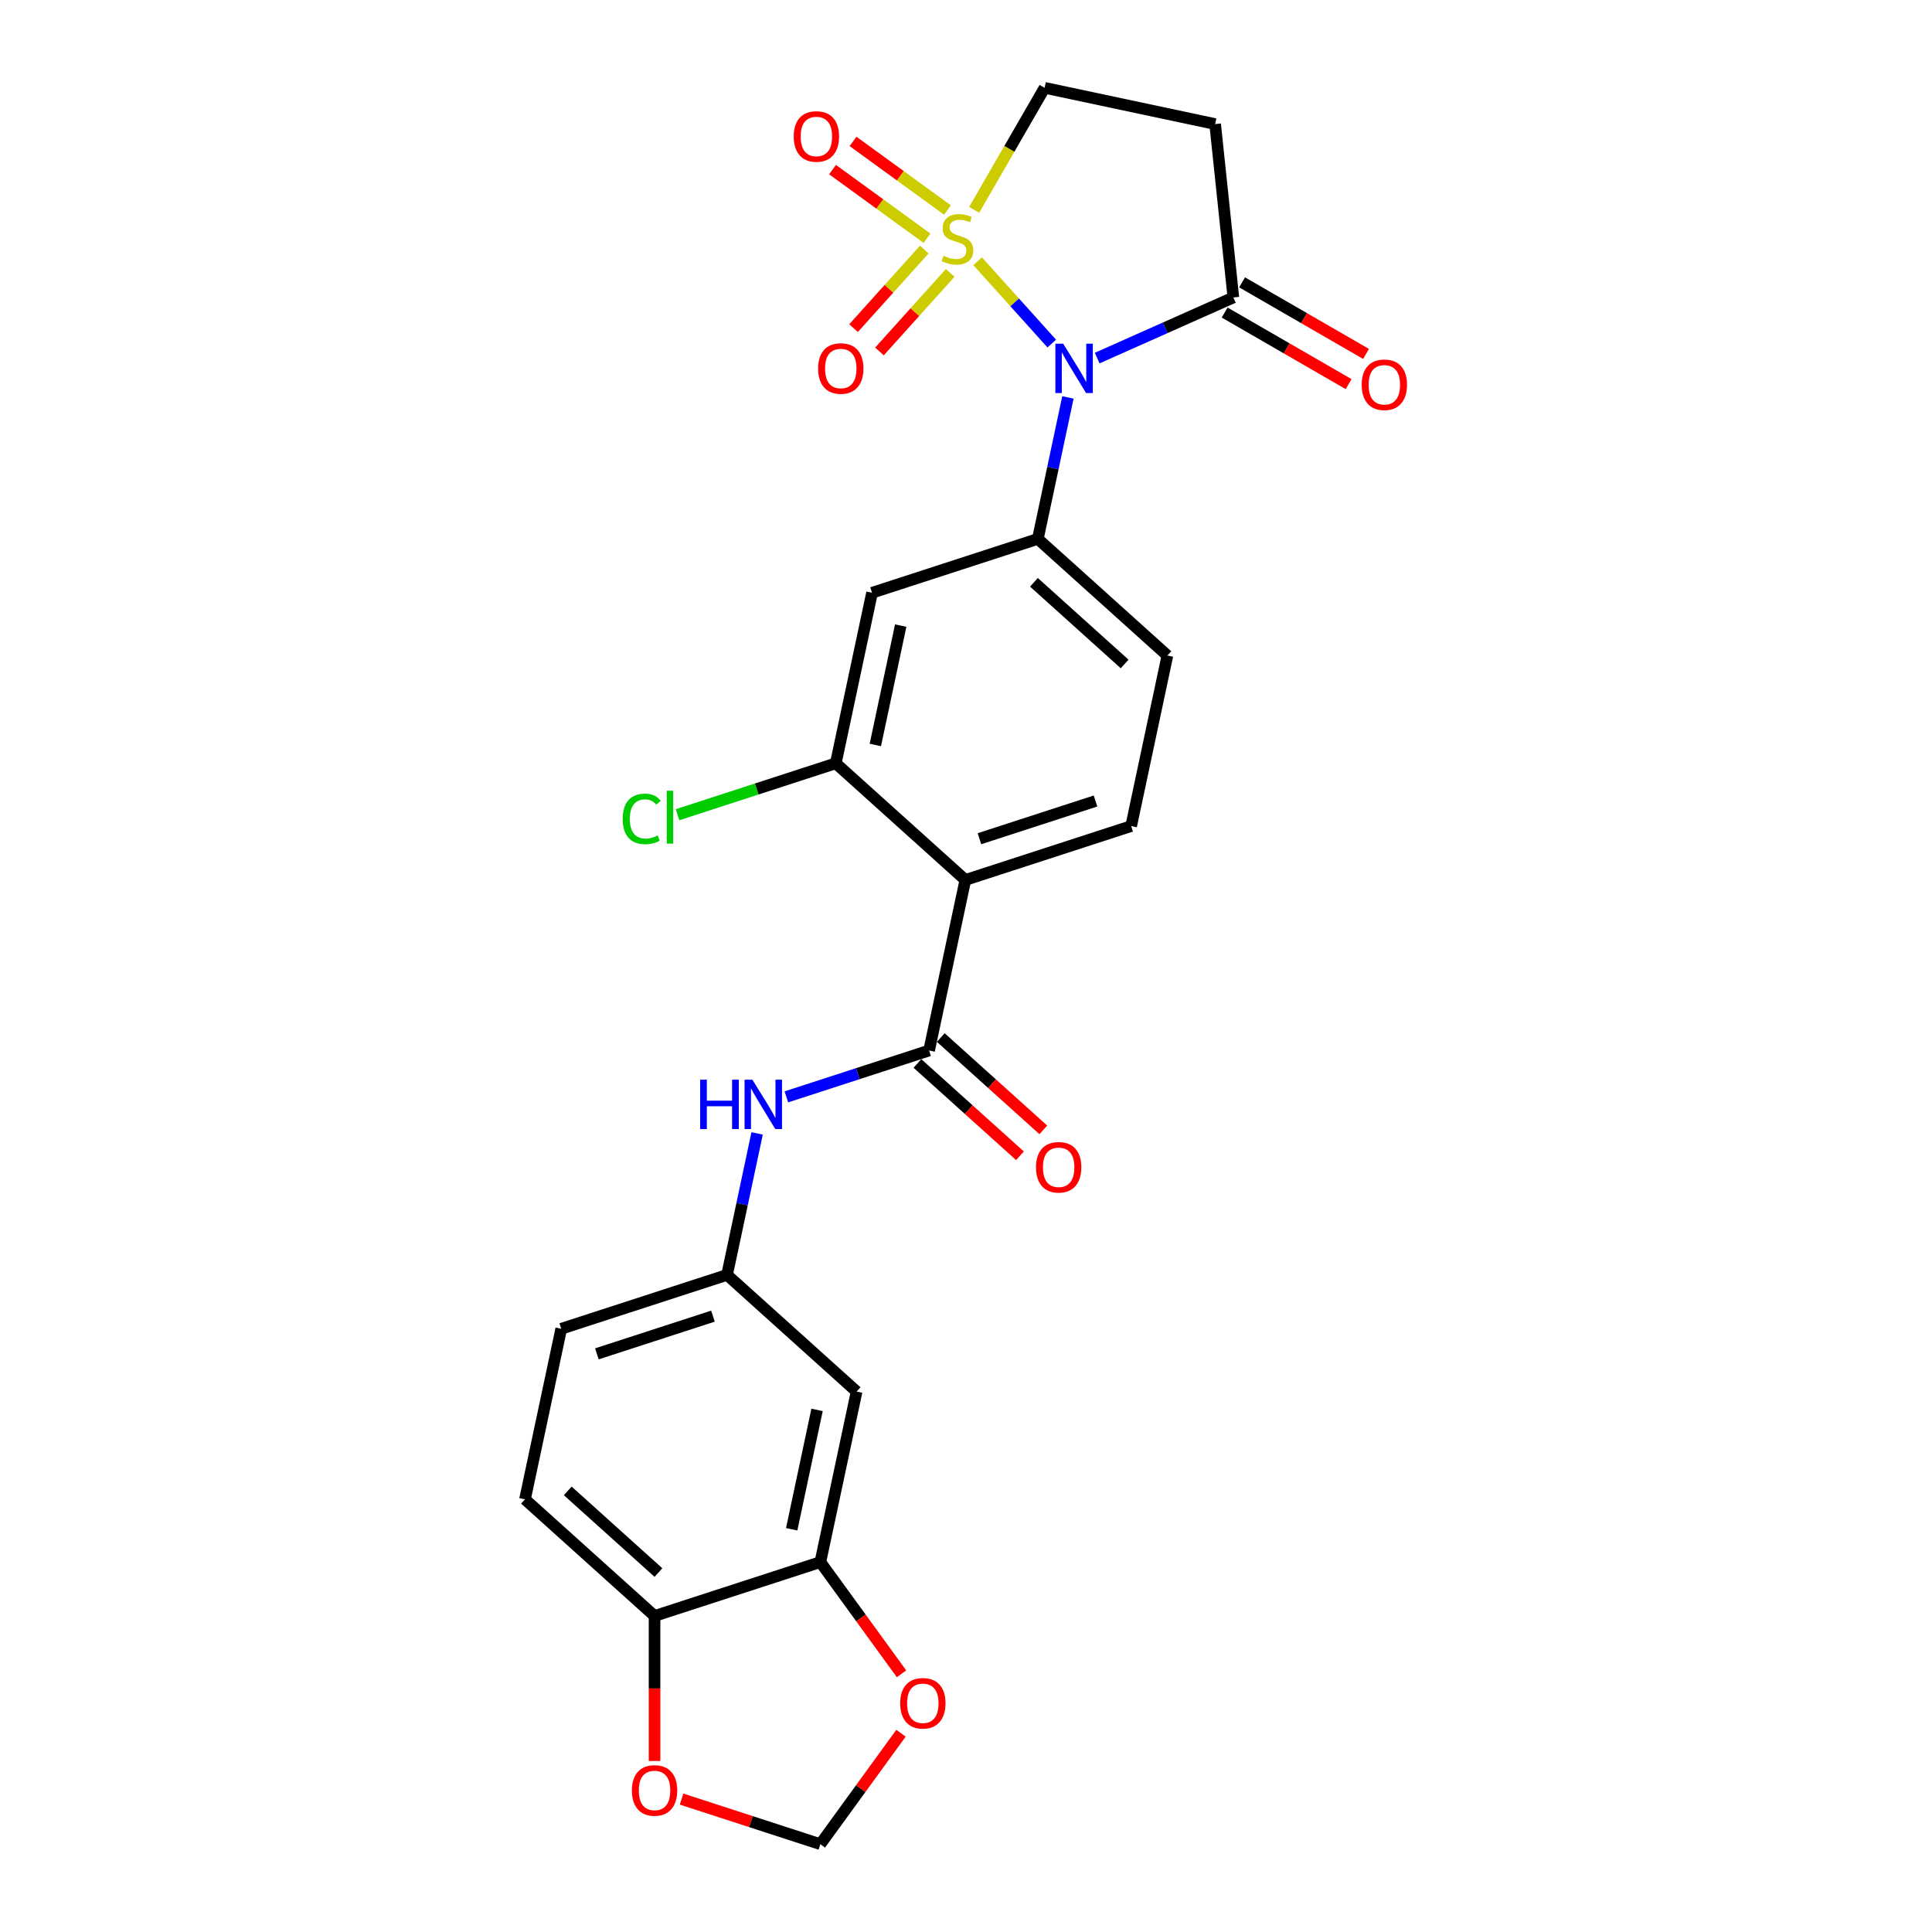 <?xml version='1.0' encoding='iso-8859-1'?>
<svg version='1.1' baseProfile='full'
              xmlns='http://www.w3.org/2000/svg'
                      xmlns:rdkit='http://www.rdkit.org/xml'
                      xmlns:xlink='http://www.w3.org/1999/xlink'
                  xml:space='preserve'
width='1000px' height='1000px' viewBox='0 0 1000 1000'>
<!-- END OF HEADER -->
<rect style='opacity:1.0;fill:#FFFFFF;stroke:none' width='1000' height='1000' x='0' y='0'> </rect>
<path class='bond-0' d='M 506.017,135.21 L 525.204,156.519' style='fill:none;fill-rule:evenodd;stroke:#CCCC00;stroke-width:6px;stroke-linecap:butt;stroke-linejoin:miter;stroke-opacity:1' />
<path class='bond-0' d='M 525.204,156.519 L 544.392,177.829' style='fill:none;fill-rule:evenodd;stroke:#0000FF;stroke-width:6px;stroke-linecap:butt;stroke-linejoin:miter;stroke-opacity:1' />
<path class='bond-8' d='M 504.226,108.606 L 522.456,77.03' style='fill:none;fill-rule:evenodd;stroke:#CCCC00;stroke-width:6px;stroke-linecap:butt;stroke-linejoin:miter;stroke-opacity:1' />
<path class='bond-8' d='M 522.456,77.03 L 540.687,45.455' style='fill:none;fill-rule:evenodd;stroke:#000000;stroke-width:6px;stroke-linecap:butt;stroke-linejoin:miter;stroke-opacity:1' />
<path class='bond-11' d='M 478.411,129.171 L 460.103,149.505' style='fill:none;fill-rule:evenodd;stroke:#CCCC00;stroke-width:6px;stroke-linecap:butt;stroke-linejoin:miter;stroke-opacity:1' />
<path class='bond-11' d='M 460.103,149.505 L 441.794,169.839' style='fill:none;fill-rule:evenodd;stroke:#FF0000;stroke-width:6px;stroke-linecap:butt;stroke-linejoin:miter;stroke-opacity:1' />
<path class='bond-11' d='M 491.823,141.248 L 473.515,161.581' style='fill:none;fill-rule:evenodd;stroke:#CCCC00;stroke-width:6px;stroke-linecap:butt;stroke-linejoin:miter;stroke-opacity:1' />
<path class='bond-11' d='M 473.515,161.581 L 455.206,181.915' style='fill:none;fill-rule:evenodd;stroke:#FF0000;stroke-width:6px;stroke-linecap:butt;stroke-linejoin:miter;stroke-opacity:1' />
<path class='bond-12' d='M 490.421,108.711 L 465.976,90.951' style='fill:none;fill-rule:evenodd;stroke:#CCCC00;stroke-width:6px;stroke-linecap:butt;stroke-linejoin:miter;stroke-opacity:1' />
<path class='bond-12' d='M 465.976,90.951 L 441.53,73.19' style='fill:none;fill-rule:evenodd;stroke:#FF0000;stroke-width:6px;stroke-linecap:butt;stroke-linejoin:miter;stroke-opacity:1' />
<path class='bond-12' d='M 479.813,123.312 L 455.368,105.552' style='fill:none;fill-rule:evenodd;stroke:#CCCC00;stroke-width:6px;stroke-linecap:butt;stroke-linejoin:miter;stroke-opacity:1' />
<path class='bond-12' d='M 455.368,105.552 L 430.922,87.791' style='fill:none;fill-rule:evenodd;stroke:#FF0000;stroke-width:6px;stroke-linecap:butt;stroke-linejoin:miter;stroke-opacity:1' />
<path class='bond-1' d='M 552.753,205.699 L 544.97,242.315' style='fill:none;fill-rule:evenodd;stroke:#0000FF;stroke-width:6px;stroke-linecap:butt;stroke-linejoin:miter;stroke-opacity:1' />
<path class='bond-1' d='M 544.97,242.315 L 537.187,278.932' style='fill:none;fill-rule:evenodd;stroke:#000000;stroke-width:6px;stroke-linecap:butt;stroke-linejoin:miter;stroke-opacity:1' />
<path class='bond-4' d='M 567.897,185.345 L 603.141,169.653' style='fill:none;fill-rule:evenodd;stroke:#0000FF;stroke-width:6px;stroke-linecap:butt;stroke-linejoin:miter;stroke-opacity:1' />
<path class='bond-4' d='M 603.141,169.653 L 638.386,153.961' style='fill:none;fill-rule:evenodd;stroke:#000000;stroke-width:6px;stroke-linecap:butt;stroke-linejoin:miter;stroke-opacity:1' />
<path class='bond-6' d='M 537.187,278.932 L 451.365,306.817' style='fill:none;fill-rule:evenodd;stroke:#000000;stroke-width:6px;stroke-linecap:butt;stroke-linejoin:miter;stroke-opacity:1' />
<path class='bond-18' d='M 537.187,278.932 L 604.248,339.314' style='fill:none;fill-rule:evenodd;stroke:#000000;stroke-width:6px;stroke-linecap:butt;stroke-linejoin:miter;stroke-opacity:1' />
<path class='bond-18' d='M 535.17,301.401 L 582.112,343.669' style='fill:none;fill-rule:evenodd;stroke:#000000;stroke-width:6px;stroke-linecap:butt;stroke-linejoin:miter;stroke-opacity:1' />
<path class='bond-2' d='M 499.664,455.466 L 585.486,427.581' style='fill:none;fill-rule:evenodd;stroke:#000000;stroke-width:6px;stroke-linecap:butt;stroke-linejoin:miter;stroke-opacity:1' />
<path class='bond-2' d='M 506.96,434.119 L 567.036,414.599' style='fill:none;fill-rule:evenodd;stroke:#000000;stroke-width:6px;stroke-linecap:butt;stroke-linejoin:miter;stroke-opacity:1' />
<path class='bond-3' d='M 499.664,455.466 L 480.902,543.734' style='fill:none;fill-rule:evenodd;stroke:#000000;stroke-width:6px;stroke-linecap:butt;stroke-linejoin:miter;stroke-opacity:1' />
<path class='bond-27' d='M 499.664,455.466 L 432.603,395.085' style='fill:none;fill-rule:evenodd;stroke:#000000;stroke-width:6px;stroke-linecap:butt;stroke-linejoin:miter;stroke-opacity:1' />
<path class='bond-9' d='M 480.902,543.734 L 443.964,555.735' style='fill:none;fill-rule:evenodd;stroke:#000000;stroke-width:6px;stroke-linecap:butt;stroke-linejoin:miter;stroke-opacity:1' />
<path class='bond-9' d='M 443.964,555.735 L 407.027,567.737' style='fill:none;fill-rule:evenodd;stroke:#0000FF;stroke-width:6px;stroke-linecap:butt;stroke-linejoin:miter;stroke-opacity:1' />
<path class='bond-20' d='M 474.864,550.44 L 501.4,574.334' style='fill:none;fill-rule:evenodd;stroke:#000000;stroke-width:6px;stroke-linecap:butt;stroke-linejoin:miter;stroke-opacity:1' />
<path class='bond-20' d='M 501.4,574.334 L 527.937,598.228' style='fill:none;fill-rule:evenodd;stroke:#FF0000;stroke-width:6px;stroke-linecap:butt;stroke-linejoin:miter;stroke-opacity:1' />
<path class='bond-20' d='M 486.94,537.028 L 513.477,560.922' style='fill:none;fill-rule:evenodd;stroke:#000000;stroke-width:6px;stroke-linecap:butt;stroke-linejoin:miter;stroke-opacity:1' />
<path class='bond-20' d='M 513.477,560.922 L 540.014,584.815' style='fill:none;fill-rule:evenodd;stroke:#FF0000;stroke-width:6px;stroke-linecap:butt;stroke-linejoin:miter;stroke-opacity:1' />
<path class='bond-22' d='M 633.874,161.776 L 665.956,180.298' style='fill:none;fill-rule:evenodd;stroke:#000000;stroke-width:6px;stroke-linecap:butt;stroke-linejoin:miter;stroke-opacity:1' />
<path class='bond-22' d='M 665.956,180.298 L 698.037,198.82' style='fill:none;fill-rule:evenodd;stroke:#FF0000;stroke-width:6px;stroke-linecap:butt;stroke-linejoin:miter;stroke-opacity:1' />
<path class='bond-22' d='M 642.898,146.146 L 674.98,164.668' style='fill:none;fill-rule:evenodd;stroke:#000000;stroke-width:6px;stroke-linecap:butt;stroke-linejoin:miter;stroke-opacity:1' />
<path class='bond-22' d='M 674.98,164.668 L 707.061,183.19' style='fill:none;fill-rule:evenodd;stroke:#FF0000;stroke-width:6px;stroke-linecap:butt;stroke-linejoin:miter;stroke-opacity:1' />
<path class='bond-26' d='M 638.386,153.961 L 628.954,64.216' style='fill:none;fill-rule:evenodd;stroke:#000000;stroke-width:6px;stroke-linecap:butt;stroke-linejoin:miter;stroke-opacity:1' />
<path class='bond-5' d='M 432.603,395.085 L 451.365,306.817' style='fill:none;fill-rule:evenodd;stroke:#000000;stroke-width:6px;stroke-linecap:butt;stroke-linejoin:miter;stroke-opacity:1' />
<path class='bond-5' d='M 453.07,385.597 L 466.204,323.81' style='fill:none;fill-rule:evenodd;stroke:#000000;stroke-width:6px;stroke-linecap:butt;stroke-linejoin:miter;stroke-opacity:1' />
<path class='bond-24' d='M 432.603,395.085 L 391.65,408.391' style='fill:none;fill-rule:evenodd;stroke:#000000;stroke-width:6px;stroke-linecap:butt;stroke-linejoin:miter;stroke-opacity:1' />
<path class='bond-24' d='M 391.65,408.391 L 350.697,421.698' style='fill:none;fill-rule:evenodd;stroke:#00CC00;stroke-width:6px;stroke-linecap:butt;stroke-linejoin:miter;stroke-opacity:1' />
<path class='bond-7' d='M 628.954,64.216 L 540.687,45.455' style='fill:none;fill-rule:evenodd;stroke:#000000;stroke-width:6px;stroke-linecap:butt;stroke-linejoin:miter;stroke-opacity:1' />
<path class='bond-17' d='M 391.884,586.653 L 384.101,623.27' style='fill:none;fill-rule:evenodd;stroke:#0000FF;stroke-width:6px;stroke-linecap:butt;stroke-linejoin:miter;stroke-opacity:1' />
<path class='bond-17' d='M 384.101,623.27 L 376.317,659.886' style='fill:none;fill-rule:evenodd;stroke:#000000;stroke-width:6px;stroke-linecap:butt;stroke-linejoin:miter;stroke-opacity:1' />
<path class='bond-10' d='M 424.616,808.535 L 443.378,720.268' style='fill:none;fill-rule:evenodd;stroke:#000000;stroke-width:6px;stroke-linecap:butt;stroke-linejoin:miter;stroke-opacity:1' />
<path class='bond-10' d='M 409.777,791.543 L 422.91,729.756' style='fill:none;fill-rule:evenodd;stroke:#000000;stroke-width:6px;stroke-linecap:butt;stroke-linejoin:miter;stroke-opacity:1' />
<path class='bond-16' d='M 424.616,808.535 L 445.623,837.449' style='fill:none;fill-rule:evenodd;stroke:#000000;stroke-width:6px;stroke-linecap:butt;stroke-linejoin:miter;stroke-opacity:1' />
<path class='bond-16' d='M 445.623,837.449 L 466.63,866.362' style='fill:none;fill-rule:evenodd;stroke:#FF0000;stroke-width:6px;stroke-linecap:butt;stroke-linejoin:miter;stroke-opacity:1' />
<path class='bond-28' d='M 424.616,808.535 L 338.794,836.421' style='fill:none;fill-rule:evenodd;stroke:#000000;stroke-width:6px;stroke-linecap:butt;stroke-linejoin:miter;stroke-opacity:1' />
<path class='bond-13' d='M 585.486,427.581 L 604.248,339.314' style='fill:none;fill-rule:evenodd;stroke:#000000;stroke-width:6px;stroke-linecap:butt;stroke-linejoin:miter;stroke-opacity:1' />
<path class='bond-14' d='M 443.378,720.268 L 376.317,659.886' style='fill:none;fill-rule:evenodd;stroke:#000000;stroke-width:6px;stroke-linecap:butt;stroke-linejoin:miter;stroke-opacity:1' />
<path class='bond-15' d='M 338.794,836.421 L 271.733,776.039' style='fill:none;fill-rule:evenodd;stroke:#000000;stroke-width:6px;stroke-linecap:butt;stroke-linejoin:miter;stroke-opacity:1' />
<path class='bond-15' d='M 340.811,813.951 L 293.869,771.684' style='fill:none;fill-rule:evenodd;stroke:#000000;stroke-width:6px;stroke-linecap:butt;stroke-linejoin:miter;stroke-opacity:1' />
<path class='bond-19' d='M 338.794,836.421 L 338.794,873.951' style='fill:none;fill-rule:evenodd;stroke:#000000;stroke-width:6px;stroke-linecap:butt;stroke-linejoin:miter;stroke-opacity:1' />
<path class='bond-19' d='M 338.794,873.951 L 338.794,911.482' style='fill:none;fill-rule:evenodd;stroke:#FF0000;stroke-width:6px;stroke-linecap:butt;stroke-linejoin:miter;stroke-opacity:1' />
<path class='bond-21' d='M 466.342,897.116 L 445.479,925.831' style='fill:none;fill-rule:evenodd;stroke:#FF0000;stroke-width:6px;stroke-linecap:butt;stroke-linejoin:miter;stroke-opacity:1' />
<path class='bond-21' d='M 445.479,925.831 L 424.616,954.545' style='fill:none;fill-rule:evenodd;stroke:#000000;stroke-width:6px;stroke-linecap:butt;stroke-linejoin:miter;stroke-opacity:1' />
<path class='bond-25' d='M 376.317,659.886 L 290.495,687.772' style='fill:none;fill-rule:evenodd;stroke:#000000;stroke-width:6px;stroke-linecap:butt;stroke-linejoin:miter;stroke-opacity:1' />
<path class='bond-25' d='M 369.021,681.234 L 308.945,700.753' style='fill:none;fill-rule:evenodd;stroke:#000000;stroke-width:6px;stroke-linecap:butt;stroke-linejoin:miter;stroke-opacity:1' />
<path class='bond-29' d='M 352.781,931.205 L 388.699,942.875' style='fill:none;fill-rule:evenodd;stroke:#FF0000;stroke-width:6px;stroke-linecap:butt;stroke-linejoin:miter;stroke-opacity:1' />
<path class='bond-29' d='M 388.699,942.875 L 424.616,954.545' style='fill:none;fill-rule:evenodd;stroke:#000000;stroke-width:6px;stroke-linecap:butt;stroke-linejoin:miter;stroke-opacity:1' />
<path class='bond-23' d='M 271.733,776.039 L 290.495,687.772' style='fill:none;fill-rule:evenodd;stroke:#000000;stroke-width:6px;stroke-linecap:butt;stroke-linejoin:miter;stroke-opacity:1' />
<path  class='atom-0' d='M 488.348 132.375
Q 488.637 132.484, 489.828 132.989
Q 491.019 133.494, 492.318 133.819
Q 493.654 134.108, 494.953 134.108
Q 497.372 134.108, 498.78 132.953
Q 500.187 131.762, 500.187 129.704
Q 500.187 128.296, 499.465 127.43
Q 498.78 126.564, 497.697 126.095
Q 496.614 125.625, 494.809 125.084
Q 492.535 124.398, 491.163 123.748
Q 489.828 123.099, 488.853 121.727
Q 487.915 120.355, 487.915 118.045
Q 487.915 114.833, 490.081 112.847
Q 492.282 110.862, 496.614 110.862
Q 499.574 110.862, 502.931 112.27
L 502.1 115.049
Q 499.032 113.786, 496.722 113.786
Q 494.232 113.786, 492.86 114.833
Q 491.488 115.843, 491.524 117.612
Q 491.524 118.984, 492.21 119.814
Q 492.932 120.644, 493.943 121.113
Q 494.99 121.583, 496.722 122.124
Q 499.032 122.846, 500.404 123.568
Q 501.776 124.29, 502.75 125.77
Q 503.761 127.214, 503.761 129.704
Q 503.761 133.242, 501.378 135.155
Q 499.032 137.032, 495.098 137.032
Q 492.824 137.032, 491.091 136.526
Q 489.395 136.057, 487.373 135.227
L 488.348 132.375
' fill='#CCCC00'/>
<path  class='atom-1' d='M 550.3 177.887
L 558.674 191.423
Q 559.504 192.758, 560.84 195.177
Q 562.175 197.595, 562.248 197.739
L 562.248 177.887
L 565.641 177.887
L 565.641 203.443
L 562.139 203.443
L 553.151 188.643
Q 552.105 186.911, 550.986 184.926
Q 549.903 182.94, 549.578 182.327
L 549.578 203.443
L 546.257 203.443
L 546.257 177.887
L 550.3 177.887
' fill='#0000FF'/>
<path  class='atom-10' d='M 362.395 558.841
L 365.86 558.841
L 365.86 569.706
L 378.926 569.706
L 378.926 558.841
L 382.392 558.841
L 382.392 584.397
L 378.926 584.397
L 378.926 572.594
L 365.86 572.594
L 365.86 584.397
L 362.395 584.397
L 362.395 558.841
' fill='#0000FF'/>
<path  class='atom-10' d='M 389.43 558.841
L 397.804 572.377
Q 398.635 573.713, 399.97 576.131
Q 401.306 578.549, 401.378 578.694
L 401.378 558.841
L 404.771 558.841
L 404.771 584.397
L 401.27 584.397
L 392.282 569.598
Q 391.235 567.865, 390.116 565.88
Q 389.033 563.895, 388.708 563.281
L 388.708 584.397
L 385.387 584.397
L 385.387 558.841
L 389.43 558.841
' fill='#0000FF'/>
<path  class='atom-12' d='M 423.454 190.737
Q 423.454 184.601, 426.486 181.172
Q 429.518 177.742, 435.185 177.742
Q 440.852 177.742, 443.884 181.172
Q 446.916 184.601, 446.916 190.737
Q 446.916 196.945, 443.848 200.483
Q 440.78 203.984, 435.185 203.984
Q 429.554 203.984, 426.486 200.483
Q 423.454 196.981, 423.454 190.737
M 435.185 201.096
Q 439.084 201.096, 441.177 198.498
Q 443.307 195.863, 443.307 190.737
Q 443.307 185.72, 441.177 183.193
Q 439.084 180.63, 435.185 180.63
Q 431.287 180.63, 429.157 183.157
Q 427.064 185.684, 427.064 190.737
Q 427.064 195.899, 429.157 198.498
Q 431.287 201.096, 435.185 201.096
' fill='#FF0000'/>
<path  class='atom-13' d='M 410.831 70.635
Q 410.831 64.499, 413.863 61.069
Q 416.895 57.641, 422.562 57.641
Q 428.229 57.641, 431.261 61.069
Q 434.293 64.499, 434.293 70.635
Q 434.293 76.843, 431.225 80.381
Q 428.157 83.882, 422.562 83.882
Q 416.931 83.882, 413.863 80.381
Q 410.831 76.879, 410.831 70.635
M 422.562 80.994
Q 426.46 80.994, 428.554 78.395
Q 430.684 75.76, 430.684 70.635
Q 430.684 65.618, 428.554 63.091
Q 426.46 60.528, 422.562 60.528
Q 418.664 60.528, 416.534 63.055
Q 414.44 65.582, 414.44 70.635
Q 414.44 75.797, 416.534 78.395
Q 418.664 80.994, 422.562 80.994
' fill='#FF0000'/>
<path  class='atom-17' d='M 465.927 881.613
Q 465.927 875.476, 468.959 872.047
Q 471.991 868.618, 477.658 868.618
Q 483.325 868.618, 486.357 872.047
Q 489.389 875.476, 489.389 881.613
Q 489.389 887.821, 486.321 891.358
Q 483.252 894.86, 477.658 894.86
Q 472.027 894.86, 468.959 891.358
Q 465.927 887.857, 465.927 881.613
M 477.658 891.972
Q 481.556 891.972, 483.65 889.373
Q 485.779 886.738, 485.779 881.613
Q 485.779 876.595, 483.65 874.069
Q 481.556 871.506, 477.658 871.506
Q 473.759 871.506, 471.63 874.033
Q 469.536 876.559, 469.536 881.613
Q 469.536 886.774, 471.63 889.373
Q 473.759 891.972, 477.658 891.972
' fill='#FF0000'/>
<path  class='atom-20' d='M 327.063 926.732
Q 327.063 920.596, 330.095 917.167
Q 333.127 913.738, 338.794 913.738
Q 344.461 913.738, 347.493 917.167
Q 350.525 920.596, 350.525 926.732
Q 350.525 932.941, 347.457 936.478
Q 344.389 939.979, 338.794 939.979
Q 333.163 939.979, 330.095 936.478
Q 327.063 932.977, 327.063 926.732
M 338.794 937.092
Q 342.692 937.092, 344.786 934.493
Q 346.915 931.858, 346.915 926.732
Q 346.915 921.715, 344.786 919.188
Q 342.692 916.625, 338.794 916.625
Q 334.895 916.625, 332.766 919.152
Q 330.672 921.679, 330.672 926.732
Q 330.672 931.894, 332.766 934.493
Q 334.895 937.092, 338.794 937.092
' fill='#FF0000'/>
<path  class='atom-21' d='M 536.231 604.188
Q 536.231 598.051, 539.263 594.622
Q 542.295 591.193, 547.963 591.193
Q 553.63 591.193, 556.662 594.622
Q 559.694 598.051, 559.694 604.188
Q 559.694 610.396, 556.625 613.934
Q 553.557 617.435, 547.963 617.435
Q 542.332 617.435, 539.263 613.934
Q 536.231 610.432, 536.231 604.188
M 547.963 614.547
Q 551.861 614.547, 553.954 611.948
Q 556.084 609.313, 556.084 604.188
Q 556.084 599.17, 553.954 596.644
Q 551.861 594.081, 547.963 594.081
Q 544.064 594.081, 541.935 596.608
Q 539.841 599.134, 539.841 604.188
Q 539.841 609.349, 541.935 611.948
Q 544.064 614.547, 547.963 614.547
' fill='#FF0000'/>
<path  class='atom-23' d='M 704.805 199.153
Q 704.805 193.017, 707.837 189.588
Q 710.869 186.159, 716.536 186.159
Q 722.203 186.159, 725.235 189.588
Q 728.267 193.017, 728.267 199.153
Q 728.267 205.361, 725.199 208.899
Q 722.131 212.4, 716.536 212.4
Q 710.905 212.4, 707.837 208.899
Q 704.805 205.397, 704.805 199.153
M 716.536 209.512
Q 720.434 209.512, 722.528 206.914
Q 724.657 204.279, 724.657 199.153
Q 724.657 194.136, 722.528 191.609
Q 720.434 189.046, 716.536 189.046
Q 712.638 189.046, 710.508 191.573
Q 708.414 194.1, 708.414 199.153
Q 708.414 204.315, 710.508 206.914
Q 712.638 209.512, 716.536 209.512
' fill='#FF0000'/>
<path  class='atom-25' d='M 322.307 423.854
Q 322.307 417.502, 325.267 414.181
Q 328.263 410.824, 333.93 410.824
Q 339.2 410.824, 342.016 414.542
L 339.633 416.491
Q 337.576 413.784, 333.93 413.784
Q 330.068 413.784, 328.01 416.383
Q 325.989 418.945, 325.989 423.854
Q 325.989 428.908, 328.083 431.507
Q 330.212 434.106, 334.327 434.106
Q 337.143 434.106, 340.427 432.409
L 341.438 435.116
Q 340.102 435.983, 338.081 436.488
Q 336.06 436.993, 333.822 436.993
Q 328.263 436.993, 325.267 433.6
Q 322.307 430.207, 322.307 423.854
' fill='#00CC00'/>
<path  class='atom-25' d='M 345.12 409.272
L 348.441 409.272
L 348.441 436.668
L 345.12 436.668
L 345.12 409.272
' fill='#00CC00'/>
</svg>
